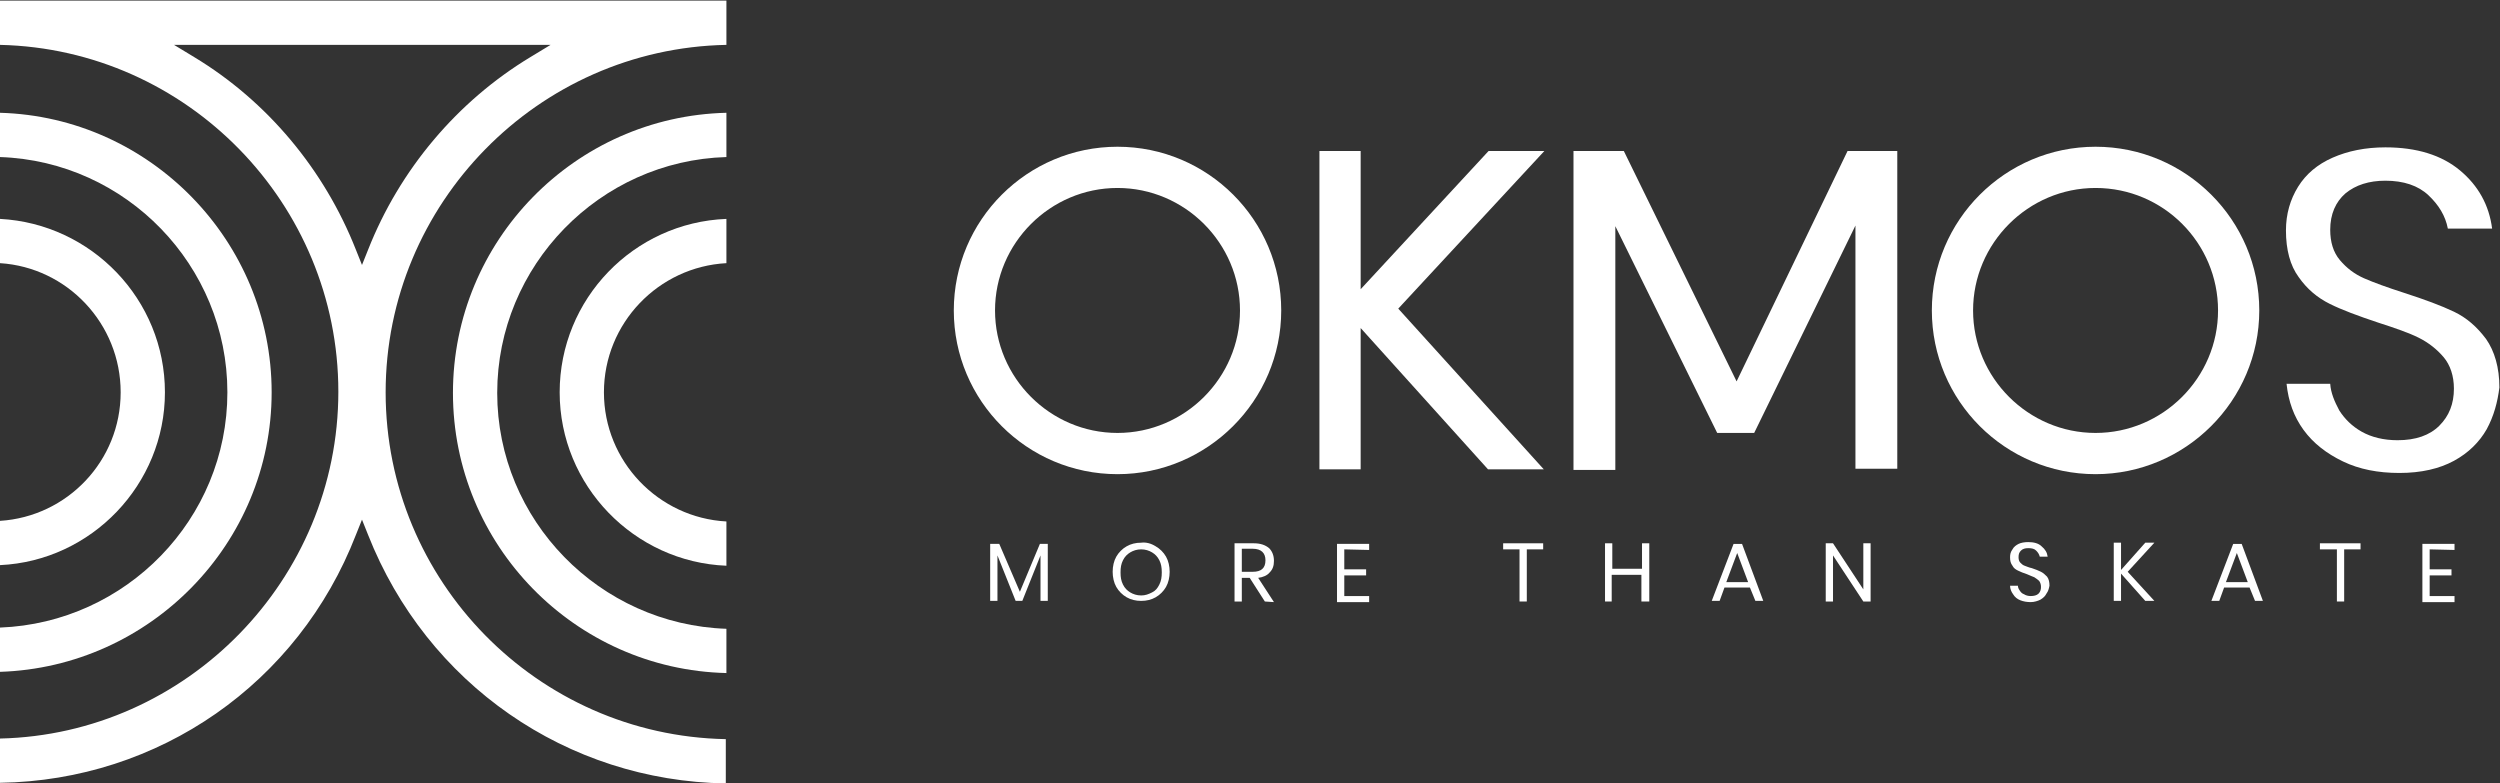 <svg xmlns="http://www.w3.org/2000/svg" xmlns:xlink="http://www.w3.org/1999/xlink" id="Calque_1" x="0px" y="0px" viewBox="0 0 412.3 129.2" style="enable-background:new 0 0 412.3 129.2;" xml:space="preserve">
<rect x="0" y="0" width="412.3" height="129.2" fill="#333333" stroke="none"/>
<style type="text/css">
	.st0{fill:#FFFFFF;}
</style>
<g>
	<g>
		<path class="st0" d="M119.8,36.1c-15.3,0.6-27.5,13.2-27.5,28.6s12.3,28,27.5,28.6v-7.3c-11.2-0.6-20.2-9.9-20.2-21.3    s9-20.7,20.2-21.3C119.8,43.4,119.8,36.1,119.8,36.1z"></path>
		<path class="st0" d="M119.8,18.6c-25,0.6-45.1,21.1-45.1,46.2s20.1,45.6,45.1,46.2v-7.3C98.9,103,82,85.8,82,64.8    s16.9-38.3,37.8-38.9C119.8,25.9,119.8,18.6,119.8,18.6z"></path>
		<path class="st0" d="M27.2,64.7c0-15.3-12.1-27.8-27.2-28.6v7.3c11.1,0.7,19.9,10,19.9,21.3S11.1,85.2,0,85.9v7.3    C15.1,92.5,27.2,79.9,27.2,64.7z"></path>
		<path class="st0" d="M44.8,64.7c0-24.9-20-45.4-44.8-46.1v7.3c20.8,0.7,37.5,17.9,37.5,38.8S20.8,102.7,0,103.5v7.3    C24.8,110,44.8,89.6,44.8,64.7z"></path>
		<path class="st0" d="M58.7,88.2l1-2.5l1,2.5c9.7,24.6,32.8,40.6,59,41v-7.3c-31.1-0.6-56.1-26.1-56.1-57.2S88.7,8,119.8,7.4V0.1H0    v7.3c30.9,0.7,55.8,26.2,55.8,57.2s-25,56.5-55.8,57.2v7.3C26.2,128.7,49.2,112.7,58.7,88.2z M32,9.4l-3.3-2h62.1l-3.3,2    C75.4,16.7,65.9,28,60.7,41.2l-1,2.5l-1-2.5C53.5,28,44.1,16.7,32,9.4z"></path>
	</g>
	<g>
		<path class="st0" d="M172.8,89.7v9.4h-1.2v-7.5l-3,7.5h-1.1l-3-7.5v7.5h-1.2v-9.4h1.5l3.4,7.9l3.3-7.9H172.8z"></path>
		<path class="st0" d="M190.6,90.1c0.7,0.4,1.3,1,1.7,1.7c0.4,0.7,0.6,1.6,0.6,2.5c0,0.9-0.2,1.8-0.6,2.5c-0.4,0.7-1,1.3-1.7,1.7    c-0.7,0.4-1.5,0.6-2.4,0.6s-1.7-0.2-2.4-0.6c-0.7-0.4-1.3-1-1.7-1.7c-0.4-0.7-0.6-1.6-0.6-2.5c0-0.9,0.2-1.8,0.6-2.5    c0.4-0.7,1-1.3,1.7-1.7s1.5-0.6,2.4-0.6C189,89.4,189.8,89.6,190.6,90.1z M186.4,91.1c-0.5,0.3-0.9,0.7-1.2,1.3    c-0.3,0.6-0.4,1.2-0.4,2c0,0.8,0.1,1.4,0.4,2c0.3,0.6,0.7,1,1.2,1.3c0.5,0.3,1.1,0.5,1.8,0.5s1.2-0.2,1.8-0.5    c0.6-0.3,0.9-0.7,1.2-1.3c0.3-0.6,0.4-1.2,0.4-2c0-0.8-0.1-1.4-0.4-2s-0.7-1-1.2-1.3c-0.5-0.3-1.1-0.5-1.8-0.5    C187.5,90.6,186.9,90.8,186.4,91.1z"></path>
		<path class="st0" d="M208.6,99.2l-2.5-3.9h-1.3v3.9h-1.2v-9.6h3.2c1.1,0,1.9,0.3,2.5,0.8c0.5,0.5,0.8,1.2,0.8,2.1    c0,0.8-0.2,1.4-0.7,1.9c-0.4,0.5-1.1,0.8-1.9,0.9l2.6,4L208.6,99.2L208.6,99.2z M204.8,94.3h1.8c1.4,0,2.1-0.6,2.1-1.9    c0-1.2-0.7-1.9-2.1-1.9h-1.8V94.3z"></path>
		<path class="st0" d="M221.7,90.6v3.3h3.6v1h-3.6v3.4h4.1v1h-5.3v-9.6h5.3v1L221.7,90.6L221.7,90.6z"></path>
		<path class="st0" d="M254.5,89.6v1h-2.7v8.6h-1.2v-8.6h-2.7v-1H254.5z"></path>
		<path class="st0" d="M272,89.6v9.6h-1.3v-4.4h-4.9v4.4h-1.1v-9.6h1.2v4.2h4.9v-4.2H272z"></path>
		<path class="st0" d="M288.6,96.9h-4.2l-0.8,2.2h-1.3l3.6-9.4h1.4l3.5,9.4h-1.3L288.6,96.9z M288.3,96l-1.8-4.8l-1.8,4.8H288.3z"></path>
		<path class="st0" d="M308.5,99.2h-1.2l-5-7.6v7.6h-1.2v-9.6h1.2l5,7.6v-7.6h1.2V99.2z"></path>
		<path class="st0" d="M337.5,97.9c-0.2,0.4-0.5,0.7-1,1c-0.4,0.2-1,0.4-1.6,0.4c-0.6,0-1.2-0.1-1.7-0.3c-0.5-0.2-0.9-0.5-1.2-1    c-0.3-0.4-0.5-0.9-0.5-1.4h1.3c0,0.3,0.1,0.5,0.3,0.8c0.2,0.3,0.4,0.5,0.7,0.6c0.3,0.2,0.7,0.3,1.1,0.3c0.5,0,1-0.1,1.3-0.4    c0.3-0.3,0.4-0.7,0.4-1.1c0-0.4-0.1-0.7-0.3-1c-0.2-0.2-0.5-0.4-0.8-0.6c-0.3-0.1-0.7-0.3-1.2-0.5c-0.6-0.2-1.1-0.4-1.5-0.6    s-0.7-0.4-0.9-0.8c-0.3-0.4-0.4-0.8-0.4-1.4c0-0.5,0.1-0.9,0.4-1.3c0.2-0.4,0.6-0.7,1-0.9s1-0.3,1.6-0.3c0.9,0,1.7,0.2,2.2,0.7    c0.6,0.5,0.9,1,1,1.7h-1.3c-0.1-0.4-0.3-0.7-0.6-1c-0.3-0.3-0.7-0.4-1.3-0.4c-0.5,0-0.9,0.1-1.2,0.4c-0.3,0.3-0.4,0.6-0.4,1.1    c0,0.4,0.1,0.7,0.3,0.9c0.2,0.2,0.4,0.4,0.7,0.5c0.3,0.1,0.7,0.3,1.2,0.4c0.6,0.2,1.1,0.4,1.5,0.6c0.4,0.2,0.7,0.5,1,0.8    c0.3,0.4,0.4,0.9,0.4,1.5C337.9,97.1,337.8,97.5,337.5,97.9z"></path>
		<path class="st0" d="M350.9,94.3l4.4,4.8h-1.5l-4-4.5v4.5h-1.2v-9.6h1.2V94l4-4.5h1.5L350.9,94.3z"></path>
		<path class="st0" d="M371,96.9h-4.2l-0.8,2.2h-1.3l3.6-9.4h1.4l3.5,9.4h-1.3L371,96.9z M370.7,96l-1.8-4.8l-1.8,4.8H370.7z"></path>
		<path class="st0" d="M389.3,89.6v1h-2.7v8.6h-1.2v-8.6h-2.8v-1H389.3z"></path>
		<path class="st0" d="M400.7,90.6v3.3h3.6v1h-3.6v3.4h4.1v1h-5.3v-9.6h5.3v1L400.7,90.6L400.7,90.6z"></path>
	</g>
	<g>
		<g>
			<path class="st0" d="M230.6,50.9l24,26.5h-9.2l-21-23.3v23.3h-6.8V24.9h6.8v22.8l21.1-22.8h9.2L230.6,50.9z"></path>
			<path class="st0" d="M312.9,24.9v52.4H306V37.2l-16.7,34.2h-6.1l-16.8-34.1v40.2h-6.9V24.9h8.3l18.6,38l18.3-38H312.9z"></path>
			<path class="st0" d="M410.1,70.8c-1.2,2.1-3,3.9-5.4,5.2c-2.4,1.3-5.4,2-9,2c-3.5,0-6.6-0.6-9.3-1.9c-2.7-1.3-4.9-3-6.5-5.2     c-1.6-2.2-2.5-4.7-2.8-7.6h7.2c0.1,1.5,0.7,2.9,1.5,4.4c0.9,1.4,2.1,2.6,3.7,3.5c1.6,0.9,3.6,1.4,5.9,1.4c3,0,5.3-0.8,6.9-2.4     c1.6-1.6,2.4-3.6,2.4-6.1c0-2.1-0.6-3.9-1.7-5.2c-1.1-1.3-2.5-2.4-4.1-3.2c-1.6-0.8-3.9-1.6-6.7-2.5c-3.3-1.1-6-2.1-8-3.1     c-2-1-3.7-2.4-5.1-4.4c-1.4-1.9-2.1-4.5-2.1-7.7c0-2.7,0.7-5.1,2-7.2c1.3-2.1,3.2-3.7,5.7-4.8c2.5-1.1,5.4-1.7,8.7-1.7     c5.2,0,9.3,1.3,12.3,3.8c3,2.5,4.8,5.7,5.3,9.6h-7.3c-0.4-2.1-1.5-3.9-3.2-5.5c-1.7-1.6-4.1-2.4-7.1-2.4c-2.7,0-4.9,0.7-6.6,2.1     c-1.6,1.4-2.5,3.4-2.5,6c0,2,0.5,3.7,1.6,5c1.1,1.3,2.4,2.3,4,3c1.6,0.7,3.8,1.5,6.6,2.4c3.4,1.1,6.1,2.1,8.2,3.1     c2.1,1,3.8,2.5,5.3,4.5c1.4,2,2.2,4.7,2.2,8C411.9,66.3,411.3,68.6,410.1,70.8z"></path>
		</g>
		<path class="st0" d="M184.3,78.2c-14.9,0-27-12.1-27-27s12.1-27,27-27s27,12.1,27,27S199.1,78.2,184.3,78.2z M184.3,31    c-11.1,0-20.2,9.1-20.2,20.2s9.1,20.2,20.2,20.2s20.2-9.1,20.2-20.2S195.4,31,184.3,31z"></path>
		<path class="st0" d="M345.6,78.2c-14.9,0-27-12.1-27-27s12.1-27,27-27s27,12.1,27,27S360.4,78.2,345.6,78.2z M345.6,31    c-11.1,0-20.2,9.1-20.2,20.2s9.1,20.2,20.2,20.2s20.2-9.1,20.2-20.2S356.8,31,345.6,31z"></path>
	</g>
</g>
</svg>